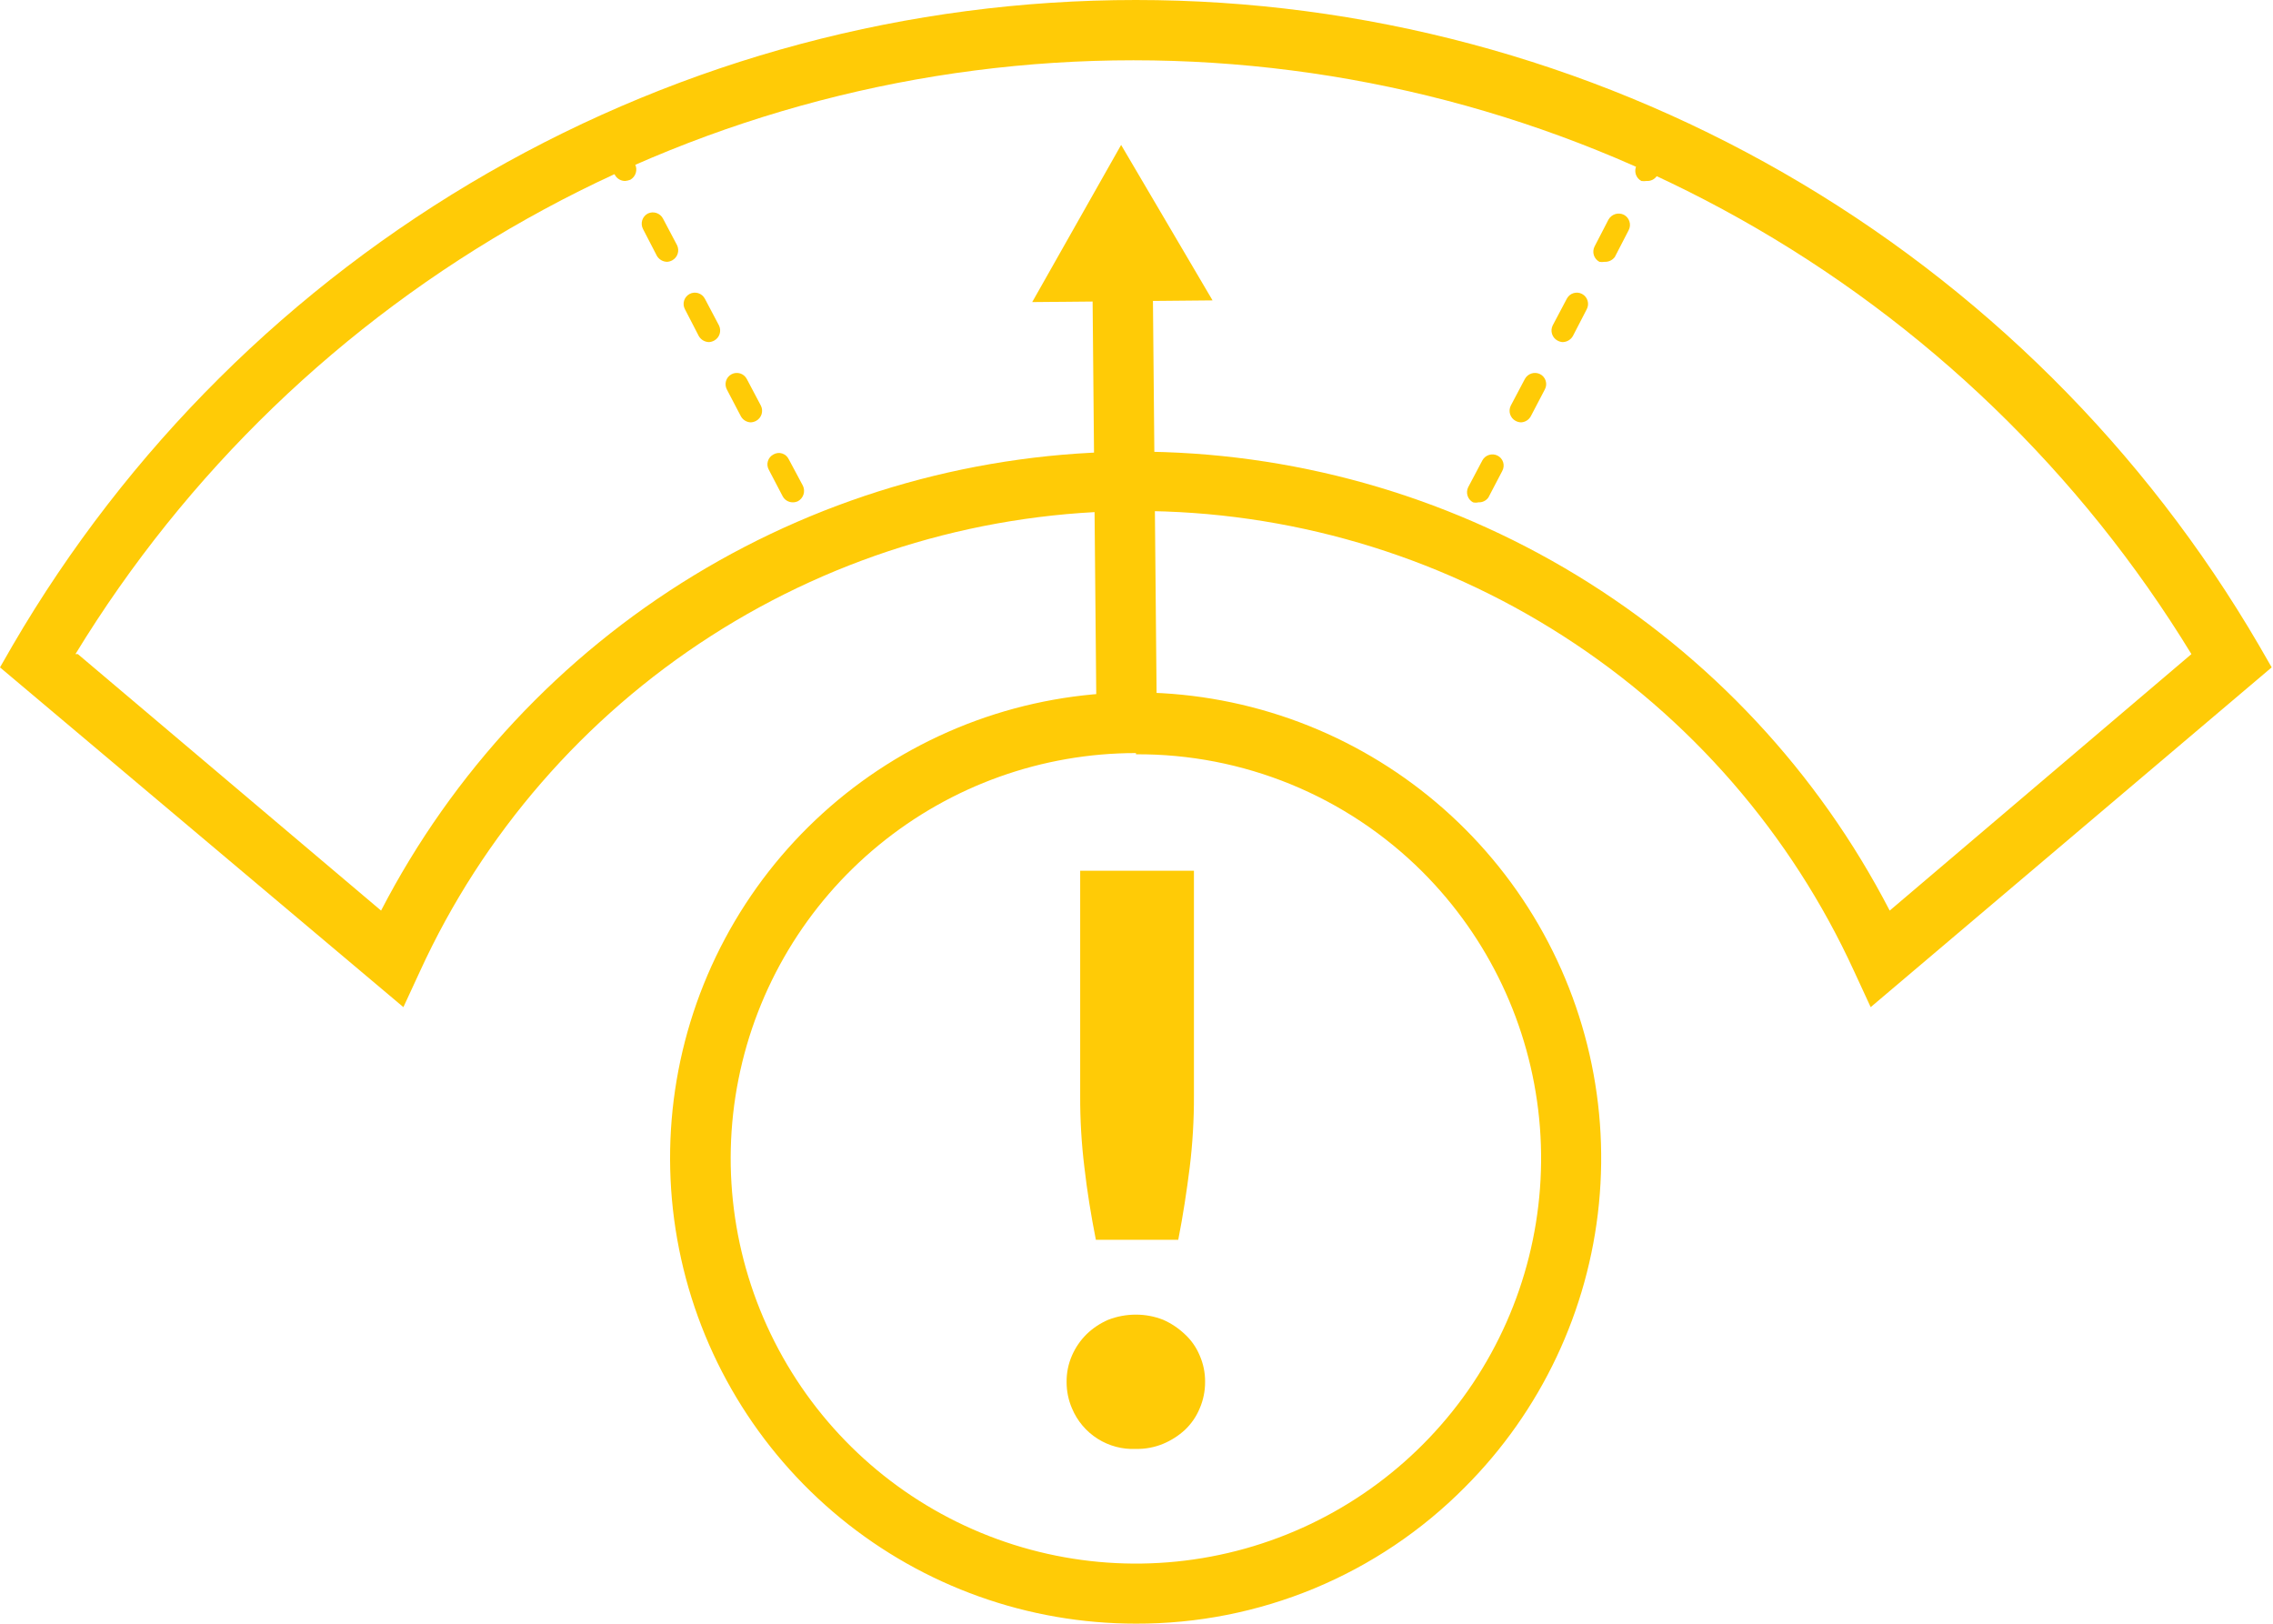 <svg width="112" height="80" viewBox="0 0 112 80" fill="none" xmlns="http://www.w3.org/2000/svg">
<path d="M52.556 68.087C52.551 67.637 52.642 67.191 52.824 66.778C52.994 66.39 53.236 66.037 53.537 65.738C53.847 65.437 54.21 65.195 54.608 65.024C55.044 64.855 55.508 64.769 55.975 64.771C56.433 64.77 56.887 64.856 57.313 65.024C57.709 65.198 58.071 65.44 58.384 65.738C58.699 66.028 58.947 66.383 59.112 66.778C59.293 67.191 59.385 67.637 59.38 68.087C59.382 68.537 59.291 68.982 59.112 69.395C58.947 69.794 58.698 70.154 58.384 70.451C58.07 70.739 57.707 70.971 57.313 71.135C56.889 71.31 56.434 71.396 55.975 71.387C55.309 71.418 54.65 71.243 54.086 70.887C53.522 70.531 53.082 70.01 52.824 69.395C52.645 68.982 52.554 68.537 52.556 68.087V68.087ZM58.83 42.902V53.978C58.835 55.16 58.765 56.342 58.622 57.516C58.473 58.691 58.295 59.88 58.057 61.084H53.998C53.76 59.88 53.567 58.691 53.433 57.516C53.289 56.342 53.22 55.16 53.225 53.978V42.902H58.83Z" fill="#FFCB06"/>
<path d="M92.176 49.621L91.359 47.852C88.259 41.086 83.282 35.352 77.018 31.332C70.755 27.312 63.469 25.175 56.027 25.175C48.584 25.175 41.298 27.312 35.035 31.332C28.772 35.352 23.795 41.086 20.695 47.852L19.877 49.621L0 32.881L0.624 31.795C6.265 22.121 14.344 14.094 24.054 8.515C33.765 2.936 44.768 0 55.967 0C67.166 0 78.17 2.936 87.88 8.515C97.591 14.094 105.669 22.121 111.31 31.795L111.935 32.881L92.176 49.621ZM3.836 32.227L18.777 44.864C22.304 38.049 27.637 32.336 34.192 28.347C40.747 24.359 48.272 22.25 55.945 22.25C63.618 22.25 71.143 24.359 77.698 28.347C84.254 32.336 89.586 38.049 93.113 44.864L107.98 32.227C102.526 23.291 94.867 15.907 85.738 10.784C76.609 5.661 66.317 2.97 55.848 2.97C45.38 2.97 35.087 5.661 25.958 10.784C16.829 15.907 9.17 23.291 3.717 32.227H3.836Z" fill="#FFCB06"/>
<path d="M55.974 79.995C50.666 79.999 45.521 78.162 41.416 74.797C37.311 71.433 34.499 66.749 33.461 61.543C32.422 56.338 33.221 50.934 35.721 46.251C38.221 41.569 42.267 37.898 47.17 35.865C52.074 33.832 57.53 33.562 62.61 35.101C67.69 36.64 72.079 39.893 75.029 44.306C77.978 48.719 79.307 54.018 78.787 59.3C78.268 64.583 75.933 69.522 72.18 73.275V73.275C70.059 75.414 67.534 77.109 64.752 78.263C61.97 79.416 58.986 80.005 55.974 79.995V79.995ZM55.974 37.103C51.355 37.102 46.877 38.704 43.306 41.634C39.734 44.564 37.289 48.642 36.388 53.173C35.486 57.705 36.183 62.408 38.361 66.482C40.539 70.557 44.062 73.75 48.331 75.517C52.599 77.285 57.348 77.518 61.769 76.176C66.19 74.834 70.008 72.001 72.574 68.159C75.14 64.317 76.294 59.705 75.84 55.107C75.386 50.51 73.351 46.212 70.083 42.946C68.23 41.099 66.029 39.636 63.607 38.643C61.186 37.651 58.592 37.148 55.974 37.163V37.103Z" fill="#FFCB06"/>
<path d="M53.823 13.281L54.024 35.002L56.997 34.974L56.796 13.254L53.823 13.281Z" fill="#FFCB06"/>
<path d="M59.748 14.8L55.242 7.14L50.861 14.883L59.748 14.8Z" fill="#FFCB06"/>
<path d="M39.056 24.749C38.955 24.748 38.857 24.72 38.77 24.667C38.684 24.615 38.613 24.541 38.566 24.452L37.882 23.143C37.846 23.078 37.824 23.007 37.816 22.933C37.809 22.859 37.816 22.784 37.839 22.714C37.861 22.643 37.897 22.577 37.946 22.521C37.994 22.464 38.053 22.418 38.12 22.385C38.184 22.35 38.254 22.328 38.327 22.32C38.4 22.313 38.473 22.321 38.543 22.343C38.612 22.366 38.677 22.402 38.732 22.45C38.787 22.498 38.831 22.557 38.863 22.623L39.562 23.931C39.626 24.064 39.637 24.217 39.593 24.358C39.549 24.499 39.453 24.617 39.324 24.69C39.241 24.731 39.149 24.751 39.056 24.749V24.749ZM36.99 20.809C36.888 20.805 36.788 20.774 36.702 20.719C36.616 20.664 36.546 20.588 36.499 20.497L35.815 19.189C35.781 19.124 35.76 19.054 35.753 18.981C35.746 18.909 35.754 18.835 35.775 18.766C35.818 18.625 35.916 18.507 36.046 18.438C36.176 18.369 36.328 18.355 36.469 18.398C36.609 18.441 36.727 18.538 36.796 18.669L37.495 19.992C37.559 20.122 37.569 20.273 37.525 20.411C37.481 20.549 37.385 20.666 37.257 20.735C37.175 20.78 37.083 20.805 36.99 20.809V20.809ZM34.938 16.855C34.835 16.853 34.735 16.825 34.646 16.773C34.557 16.721 34.484 16.646 34.432 16.557L33.749 15.234C33.714 15.17 33.693 15.099 33.686 15.027C33.679 14.954 33.687 14.881 33.708 14.811C33.752 14.67 33.849 14.552 33.979 14.483C34.109 14.414 34.261 14.4 34.402 14.443C34.543 14.486 34.661 14.584 34.73 14.714L35.429 16.037C35.492 16.168 35.503 16.318 35.459 16.456C35.414 16.595 35.318 16.711 35.191 16.78C35.113 16.823 35.027 16.849 34.938 16.855V16.855ZM32.871 12.9C32.769 12.898 32.668 12.87 32.58 12.818C32.491 12.766 32.417 12.692 32.366 12.603L31.682 11.28C31.614 11.147 31.601 10.993 31.645 10.851C31.69 10.71 31.788 10.591 31.92 10.521C32.051 10.458 32.201 10.447 32.339 10.491C32.478 10.536 32.594 10.632 32.663 10.759L33.362 12.082C33.426 12.213 33.436 12.363 33.392 12.502C33.348 12.64 33.252 12.756 33.124 12.826C33.046 12.869 32.96 12.894 32.871 12.9V12.9ZM30.805 8.916C30.701 8.917 30.6 8.89 30.511 8.838C30.421 8.785 30.348 8.709 30.299 8.618L29.616 7.295C29.547 7.163 29.534 7.009 29.579 6.867C29.623 6.725 29.722 6.607 29.853 6.537C29.984 6.473 30.134 6.463 30.273 6.507C30.411 6.551 30.527 6.647 30.597 6.775L31.296 8.098C31.36 8.231 31.371 8.383 31.327 8.524C31.283 8.665 31.186 8.784 31.058 8.856C30.977 8.888 30.892 8.908 30.805 8.916V8.916Z" fill="#FFCB06"/>
<path d="M72.849 24.749C72.761 24.77 72.669 24.77 72.581 24.749C72.453 24.68 72.357 24.564 72.313 24.425C72.269 24.287 72.279 24.136 72.343 24.006L73.042 22.683C73.111 22.555 73.227 22.459 73.366 22.415C73.504 22.37 73.654 22.381 73.785 22.445C73.852 22.478 73.911 22.524 73.959 22.58C74.007 22.637 74.044 22.702 74.066 22.773C74.088 22.844 74.096 22.919 74.088 22.992C74.081 23.066 74.059 23.138 74.023 23.203L73.339 24.511C73.284 24.589 73.21 24.652 73.124 24.693C73.039 24.735 72.944 24.754 72.849 24.749V24.749ZM74.945 20.809C74.851 20.805 74.76 20.78 74.677 20.735C74.549 20.665 74.454 20.549 74.409 20.411C74.365 20.273 74.376 20.122 74.439 19.992L75.138 18.668C75.208 18.541 75.324 18.445 75.462 18.401C75.6 18.356 75.751 18.367 75.882 18.431C75.948 18.463 76.007 18.51 76.055 18.566C76.104 18.622 76.14 18.688 76.162 18.759C76.184 18.83 76.192 18.904 76.185 18.978C76.177 19.052 76.155 19.124 76.119 19.189L75.435 20.497C75.388 20.588 75.318 20.664 75.232 20.719C75.146 20.774 75.047 20.805 74.945 20.809V20.809ZM76.996 16.855C76.908 16.849 76.822 16.823 76.744 16.78C76.616 16.711 76.52 16.595 76.476 16.456C76.431 16.318 76.442 16.168 76.506 16.037L77.205 14.714C77.274 14.584 77.391 14.486 77.532 14.443C77.673 14.4 77.825 14.414 77.955 14.483C78.085 14.552 78.183 14.67 78.226 14.811C78.269 14.952 78.255 15.104 78.186 15.234L77.502 16.557C77.451 16.646 77.377 16.721 77.288 16.773C77.2 16.825 77.099 16.853 76.996 16.855V16.855ZM79.063 12.9C78.979 12.914 78.894 12.914 78.81 12.9C78.679 12.83 78.58 12.712 78.535 12.57C78.491 12.428 78.504 12.274 78.572 12.142L79.256 10.819C79.329 10.69 79.447 10.594 79.588 10.549C79.729 10.505 79.882 10.516 80.014 10.581C80.146 10.65 80.245 10.769 80.289 10.911C80.334 11.053 80.321 11.207 80.252 11.339L79.569 12.662C79.51 12.74 79.434 12.803 79.345 12.844C79.257 12.886 79.16 12.905 79.063 12.9ZM81.13 8.916C81.046 8.929 80.96 8.929 80.877 8.916C80.745 8.846 80.647 8.727 80.602 8.585C80.558 8.443 80.571 8.29 80.639 8.157L81.323 6.834C81.352 6.761 81.396 6.694 81.453 6.639C81.509 6.583 81.577 6.541 81.651 6.513C81.725 6.485 81.804 6.474 81.883 6.479C81.962 6.484 82.039 6.505 82.11 6.542C82.18 6.578 82.241 6.629 82.29 6.691C82.34 6.753 82.375 6.825 82.395 6.902C82.415 6.978 82.418 7.058 82.405 7.136C82.392 7.214 82.363 7.289 82.319 7.355L81.635 8.678C81.579 8.758 81.502 8.822 81.414 8.864C81.325 8.905 81.227 8.923 81.13 8.916V8.916Z" fill="#FFCB06"/>
</svg>
